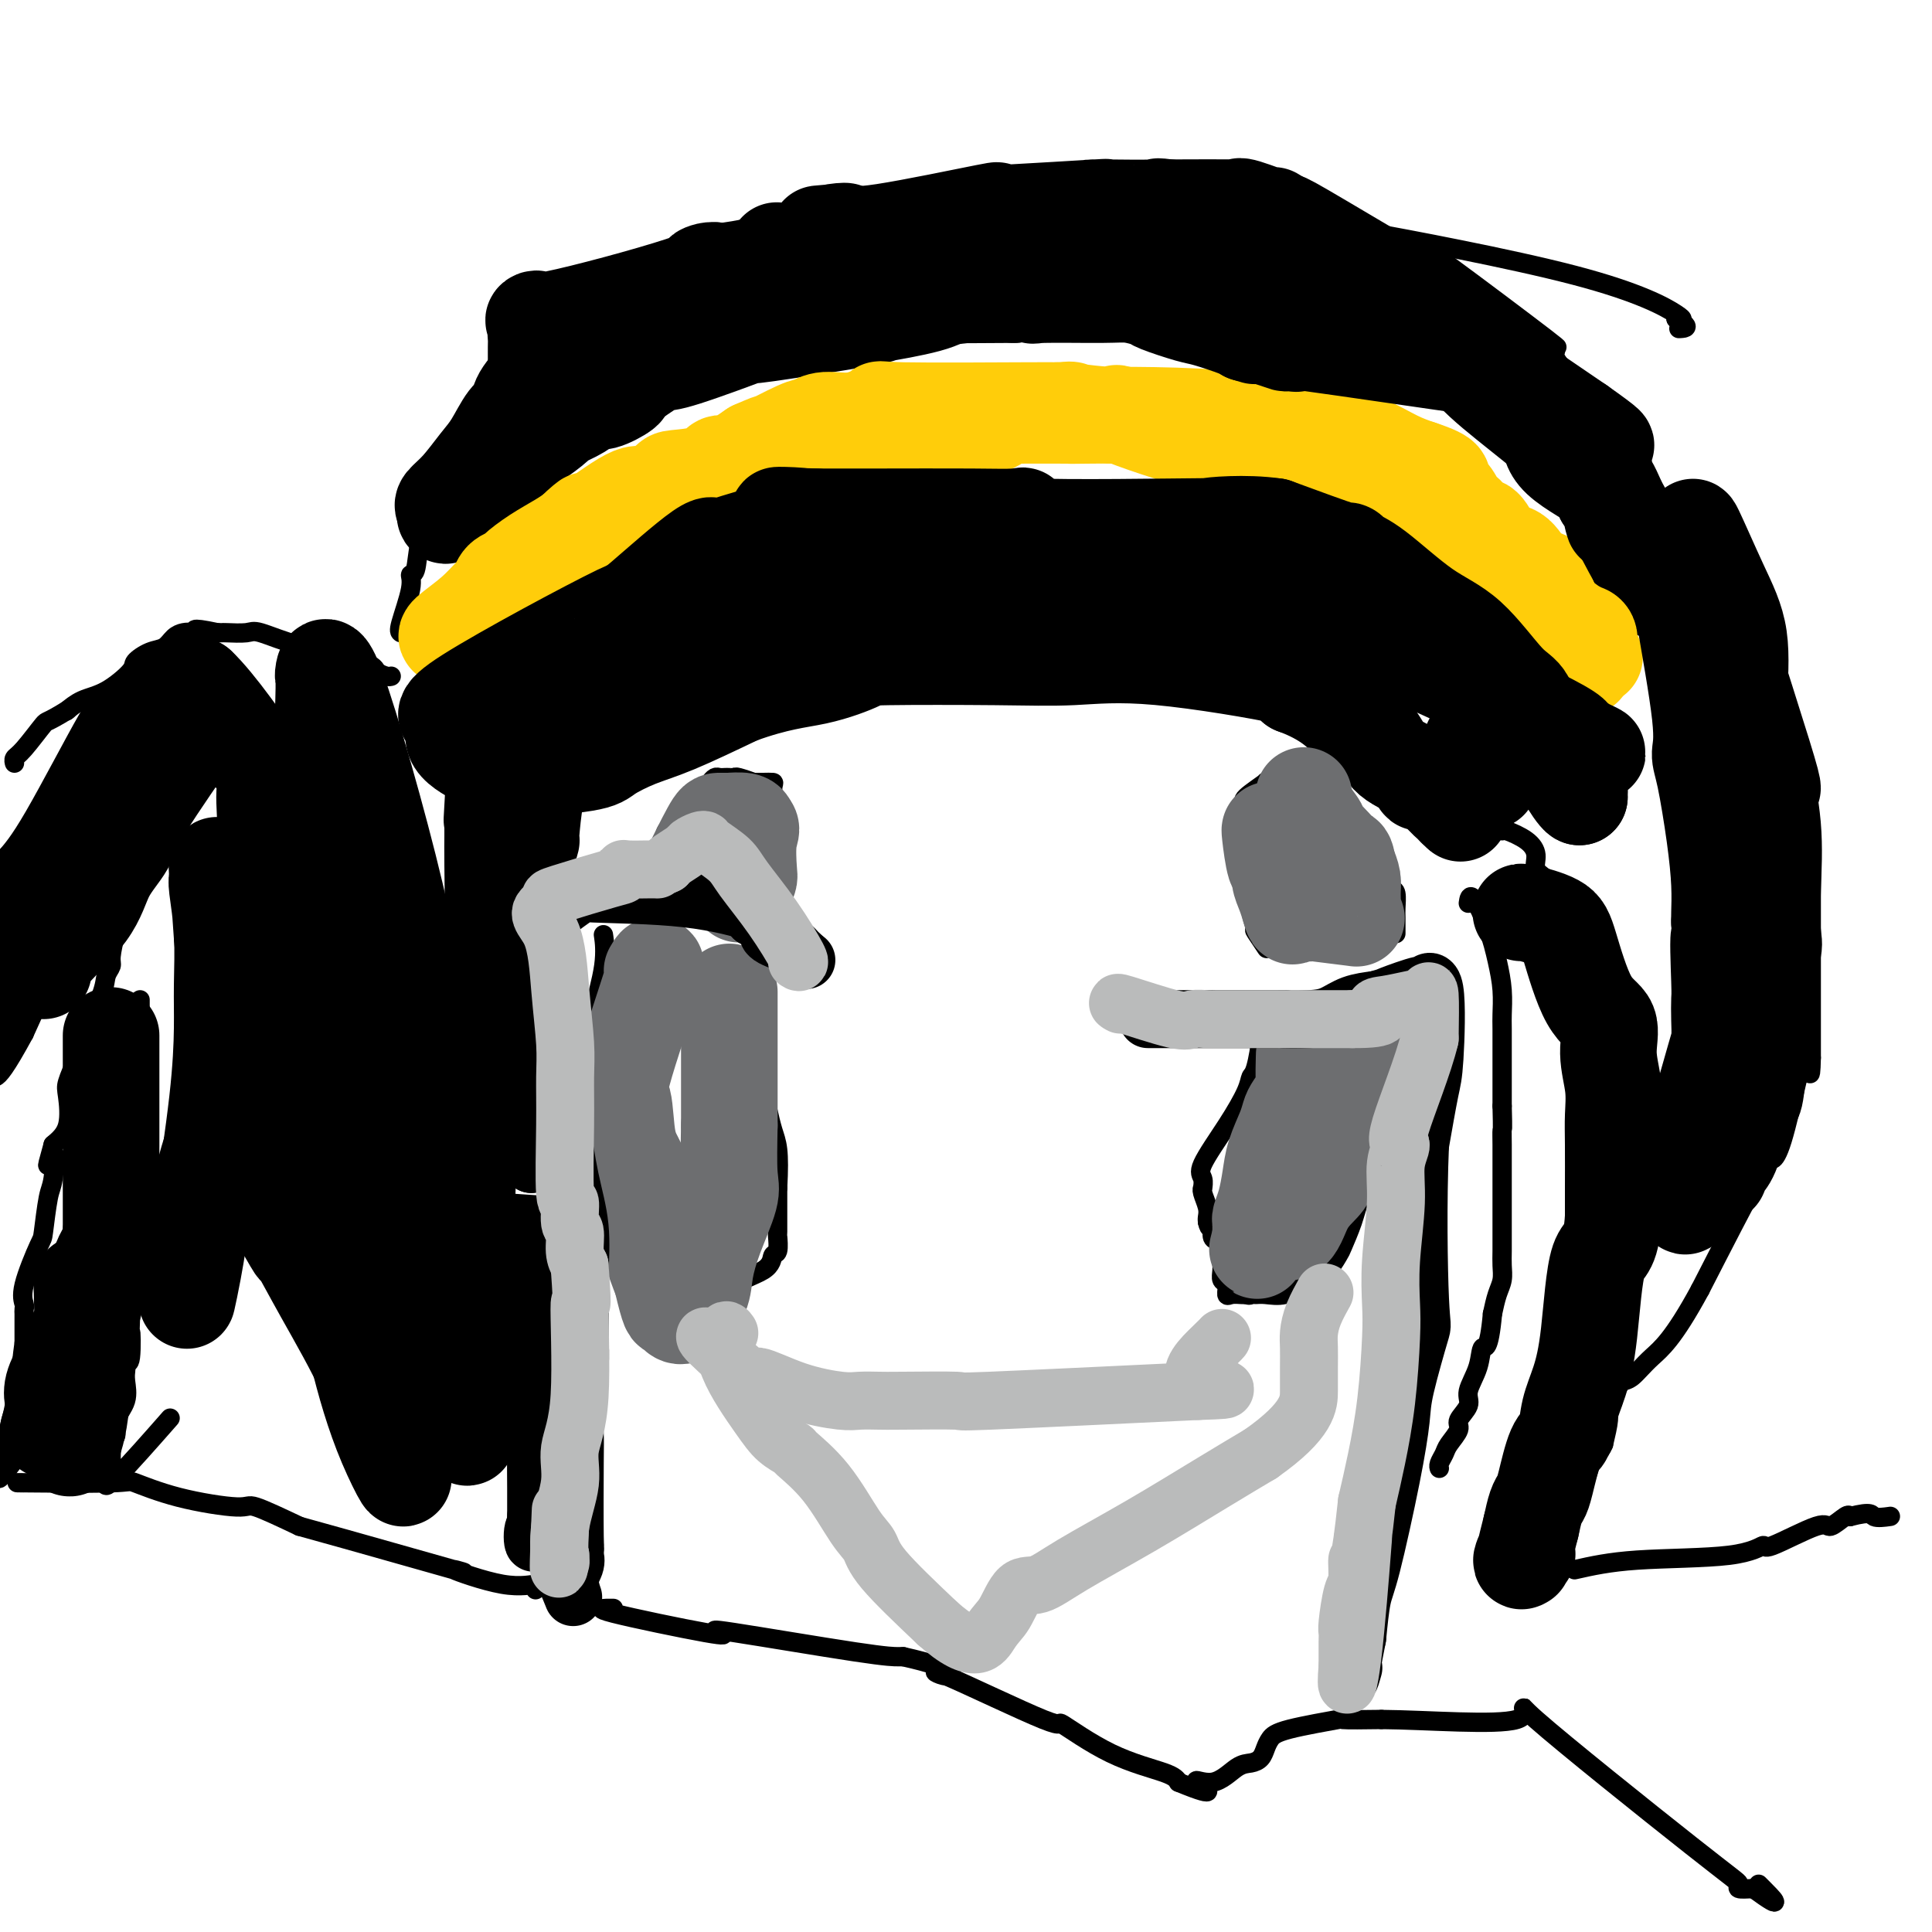 <svg viewBox='0 0 400 400' version='1.1' xmlns='http://www.w3.org/2000/svg' xmlns:xlink='http://www.w3.org/1999/xlink'><g fill='none' stroke='#000000' stroke-width='4' stroke-linecap='round' stroke-linejoin='round'><path d='M83,131c-0.234,-0.146 -0.467,-0.292 0,-2c0.467,-1.708 1.635,-4.979 2,-7c0.365,-2.021 -0.071,-2.791 0,-3c0.071,-0.209 0.650,0.143 1,-1c0.350,-1.143 0.470,-3.781 1,-6c0.530,-2.219 1.471,-4.020 2,-5c0.529,-0.980 0.647,-1.139 1,-2c0.353,-0.861 0.941,-2.424 2,-5c1.059,-2.576 2.588,-6.165 4,-9c1.412,-2.835 2.706,-4.918 4,-7'/><path d='M100,84c2.226,-4.475 1.289,-1.662 1,-1c-0.289,0.662 0.068,-0.826 1,-2c0.932,-1.174 2.437,-2.033 5,-4c2.563,-1.967 6.184,-5.041 8,-7c1.816,-1.959 1.829,-2.802 2,-3c0.171,-0.198 0.502,0.251 3,-1c2.498,-1.251 7.164,-4.200 12,-7c4.836,-2.800 9.843,-5.452 12,-7c2.157,-1.548 1.465,-1.994 1,-2c-0.465,-0.006 -0.704,0.427 1,0c1.704,-0.427 5.352,-1.713 9,-3'/><path d='M155,47c10.344,-4.016 17.205,-4.057 20,-4c2.795,0.057 1.524,0.211 1,0c-0.524,-0.211 -0.302,-0.789 0,-1c0.302,-0.211 0.683,-0.057 1,0c0.317,0.057 0.569,0.015 1,0c0.431,-0.015 1.043,-0.005 1,0c-0.043,0.005 -0.739,0.005 1,0c1.739,-0.005 5.913,-0.015 8,0c2.087,0.015 2.085,0.056 2,0c-0.085,-0.056 -0.254,-0.207 1,0c1.254,0.207 3.930,0.774 5,1c1.070,0.226 0.535,0.113 0,0'/><path d='M196,43c3.028,0.155 1.599,0.041 1,0c-0.599,-0.041 -0.367,-0.011 1,0c1.367,0.011 3.868,0.003 5,0c1.132,-0.003 0.895,-0.001 1,0c0.105,0.001 0.553,0.000 1,0'/><path d='M205,43c2.867,0.000 5.533,0.000 7,0c1.467,0.000 1.733,0.000 2,0'/><path d='M214,43c9.966,-1.586 30.381,-5.552 38,-7c7.619,-1.448 2.440,-0.380 1,0c-1.440,0.380 0.857,0.071 2,0c1.143,-0.071 1.131,0.094 1,0c-0.131,-0.094 -0.381,-0.448 1,0c1.381,0.448 4.395,1.700 7,3c2.605,1.300 4.803,2.650 7,4'/><path d='M271,43c3.345,1.244 2.206,0.854 2,1c-0.206,0.146 0.519,0.826 1,1c0.481,0.174 0.716,-0.160 1,0c0.284,0.160 0.615,0.812 1,1c0.385,0.188 0.824,-0.089 1,0c0.176,0.089 0.088,0.545 0,1'/><path d='M277,47c1.322,0.633 1.627,0.215 2,0c0.373,-0.215 0.816,-0.228 1,0c0.184,0.228 0.111,0.695 1,1c0.889,0.305 2.741,0.446 1,0c-1.741,-0.446 -7.075,-1.480 1,0c8.075,1.480 29.559,5.476 43,9c13.441,3.524 18.840,6.578 21,8c2.160,1.422 1.080,1.211 0,1'/><path d='M347,66c3.489,1.844 1.711,1.956 1,2c-0.711,0.044 -0.356,0.022 0,0'/><path d='M298,54c-1.399,-1.251 -2.798,-2.503 2,1c4.798,3.503 15.791,11.759 20,15c4.209,3.241 1.632,1.467 1,1c-0.632,-0.467 0.680,0.374 1,1c0.320,0.626 -0.351,1.037 0,2c0.351,0.963 1.726,2.478 3,4c1.274,1.522 2.449,3.052 4,5c1.551,1.948 3.478,4.316 5,6c1.522,1.684 2.641,2.684 3,3c0.359,0.316 -0.040,-0.053 0,0c0.040,0.053 0.520,0.526 1,1'/><path d='M338,93c3.509,5.019 3.280,6.066 5,9c1.720,2.934 5.389,7.756 7,10c1.611,2.244 1.163,1.909 1,2c-0.163,0.091 -0.041,0.607 0,1c0.041,0.393 -0.001,0.664 0,1c0.001,0.336 0.043,0.737 1,2c0.957,1.263 2.829,3.386 4,6c1.171,2.614 1.643,5.717 2,7c0.357,1.283 0.601,0.746 1,1c0.399,0.254 0.954,1.299 1,2c0.046,0.701 -0.415,1.057 0,2c0.415,0.943 1.708,2.471 3,4'/><path d='M363,140c4.218,8.222 2.263,5.278 2,5c-0.263,-0.278 1.167,2.112 2,3c0.833,0.888 1.071,0.276 1,0c-0.071,-0.276 -0.450,-0.214 0,1c0.450,1.214 1.728,3.581 3,6c1.272,2.419 2.537,4.891 3,6c0.463,1.109 0.123,0.856 0,1c-0.123,0.144 -0.029,0.686 0,1c0.029,0.314 -0.006,0.399 0,1c0.006,0.601 0.053,1.718 0,3c-0.053,1.282 -0.207,2.730 0,4c0.207,1.270 0.773,2.363 1,3c0.227,0.637 0.113,0.819 0,1'/><path d='M375,175c0.155,2.590 0.041,2.066 0,2c-0.041,-0.066 -0.011,0.326 0,1c0.011,0.674 0.003,1.629 0,4c-0.003,2.371 -0.001,6.156 0,9c0.001,2.844 0.000,4.746 0,6c-0.000,1.254 -0.000,1.859 0,3c0.000,1.141 0.000,2.819 0,4c-0.000,1.181 -0.000,1.864 0,2c0.000,0.136 0.000,-0.276 0,0c-0.000,0.276 -0.000,1.239 0,2c0.000,0.761 0.000,1.320 0,3c-0.000,1.680 -0.000,4.480 0,6c0.000,1.520 0.000,1.760 0,2'/><path d='M375,219c-0.146,6.680 -0.511,1.381 -1,0c-0.489,-1.381 -1.104,1.155 -2,5c-0.896,3.845 -2.075,9.000 -3,12c-0.925,3.000 -1.595,3.846 -2,4c-0.405,0.154 -0.544,-0.385 -3,4c-2.456,4.385 -7.228,13.692 -12,23'/><path d='M352,267c-5.610,10.366 -8.134,12.282 -10,14c-1.866,1.718 -3.073,3.237 -4,4c-0.927,0.763 -1.573,0.771 -2,1c-0.427,0.229 -0.636,0.678 -1,1c-0.364,0.322 -0.885,0.517 -1,1c-0.115,0.483 0.175,1.253 0,2c-0.175,0.747 -0.816,1.470 -1,2c-0.184,0.530 0.090,0.866 0,2c-0.090,1.134 -0.545,3.067 -1,5'/><path d='M332,299c-0.872,2.175 -1.553,1.614 -2,2c-0.447,0.386 -0.659,1.719 -1,3c-0.341,1.281 -0.812,2.509 -1,3c-0.188,0.491 -0.094,0.246 0,0'/><path d='M311,172c0.035,-0.157 0.069,-0.313 1,0c0.931,0.313 2.758,1.096 4,2c1.242,0.904 1.899,1.929 2,3c0.101,1.071 -0.353,2.188 0,3c0.353,0.812 1.512,1.320 2,2c0.488,0.680 0.306,1.533 1,3c0.694,1.467 2.263,3.548 3,5c0.737,1.452 0.641,2.276 1,3c0.359,0.724 1.174,1.349 2,2c0.826,0.651 1.665,1.329 2,2c0.335,0.671 0.168,1.336 0,2'/><path d='M329,199c2.566,4.512 2.480,3.293 3,4c0.520,0.707 1.646,3.340 2,5c0.354,1.660 -0.064,2.346 0,3c0.064,0.654 0.609,1.277 1,2c0.391,0.723 0.626,1.545 1,2c0.374,0.455 0.886,0.544 1,1c0.114,0.456 -0.170,1.279 0,2c0.170,0.721 0.795,1.340 1,2c0.205,0.660 -0.009,1.362 0,2c0.009,0.638 0.239,1.212 1,3c0.761,1.788 2.051,4.789 3,7c0.949,2.211 1.557,3.632 2,5c0.443,1.368 0.722,2.684 1,4'/><path d='M345,241c2.708,6.419 1.478,1.467 1,0c-0.478,-1.467 -0.205,0.551 0,2c0.205,1.449 0.340,2.330 0,3c-0.340,0.670 -1.157,1.128 -2,2c-0.843,0.872 -1.714,2.159 -2,3c-0.286,0.841 0.011,1.236 0,2c-0.011,0.764 -0.330,1.898 -1,3c-0.670,1.102 -1.692,2.171 -2,3c-0.308,0.829 0.097,1.418 0,2c-0.097,0.582 -0.696,1.156 -1,2c-0.304,0.844 -0.313,1.958 -1,4c-0.687,2.042 -2.054,5.012 -3,7c-0.946,1.988 -1.473,2.994 -2,4'/><path d='M332,278c-2.264,5.461 -0.925,3.114 -1,4c-0.075,0.886 -1.564,5.004 -2,7c-0.436,1.996 0.180,1.868 0,3c-0.180,1.132 -1.158,3.522 -2,5c-0.842,1.478 -1.549,2.043 -2,4c-0.451,1.957 -0.647,5.306 -1,7c-0.353,1.694 -0.862,1.735 -1,2c-0.138,0.265 0.096,0.756 0,1c-0.096,0.244 -0.520,0.241 -1,1c-0.480,0.759 -1.014,2.281 -2,4c-0.986,1.719 -2.425,3.634 -3,5c-0.575,1.366 -0.288,2.183 0,3'/><path d='M317,324c-2.488,7.095 -1.208,1.833 -1,-3c0.208,-4.833 -0.655,-9.238 -1,-11c-0.345,-1.762 -0.173,-0.881 0,0'/><path d='M304,187c0.135,-0.929 0.271,-1.857 1,-1c0.729,0.857 2.052,3.500 3,6c0.948,2.500 1.522,4.858 2,7c0.478,2.142 0.860,4.067 1,6c0.140,1.933 0.037,3.872 0,5c-0.037,1.128 -0.010,1.443 0,3c0.010,1.557 0.003,4.356 0,6c-0.003,1.644 -0.001,2.131 0,3c0.001,0.869 0.000,2.119 0,3c-0.000,0.881 -0.000,1.395 0,2c0.000,0.605 0.000,1.303 0,2'/><path d='M311,229c0.155,5.638 0.041,4.732 0,5c-0.041,0.268 -0.011,1.708 0,3c0.011,1.292 0.003,2.435 0,4c-0.003,1.565 -0.001,3.553 0,5c0.001,1.447 -0.000,2.354 0,3c0.000,0.646 0.001,1.030 0,2c-0.001,0.970 -0.003,2.527 0,4c0.003,1.473 0.012,2.861 0,4c-0.012,1.139 -0.044,2.027 0,3c0.044,0.973 0.166,2.031 0,3c-0.166,0.969 -0.619,1.848 -1,3c-0.381,1.152 -0.691,2.576 -1,4'/><path d='M309,272c-0.737,8.066 -1.579,6.732 -2,7c-0.421,0.268 -0.423,2.140 -1,4c-0.577,1.860 -1.731,3.710 -2,5c-0.269,1.290 0.346,2.022 0,3c-0.346,0.978 -1.651,2.202 -2,3c-0.349,0.798 0.260,1.170 0,2c-0.260,0.830 -1.390,2.117 -2,3c-0.610,0.883 -0.700,1.360 -1,2c-0.300,0.640 -0.812,1.441 -1,2c-0.188,0.559 -0.054,0.874 0,1c0.054,0.126 0.027,0.063 0,0'/><path d='M160,173c0.001,0.135 0.002,0.271 0,0c-0.002,-0.271 -0.006,-0.948 0,-2c0.006,-1.052 0.024,-2.478 0,-4c-0.024,-1.522 -0.089,-3.140 0,-4c0.089,-0.860 0.332,-0.962 0,-1c-0.332,-0.038 -1.238,-0.011 -2,0c-0.762,0.011 -1.381,0.005 -2,0'/><path d='M156,162c-0.450,-0.094 0.427,0.171 0,0c-0.427,-0.171 -2.156,-0.778 -3,-1c-0.844,-0.222 -0.804,-0.060 -1,0c-0.196,0.060 -0.630,0.019 -1,0c-0.370,-0.019 -0.676,-0.017 -1,0c-0.324,0.017 -0.667,0.049 -1,0c-0.333,-0.049 -0.655,-0.179 -1,0c-0.345,0.179 -0.711,0.667 -1,1c-0.289,0.333 -0.501,0.513 -1,1c-0.499,0.487 -1.285,1.282 -2,2c-0.715,0.718 -1.357,1.359 -2,2'/><path d='M142,167c-0.971,1.400 -0.897,2.400 -1,3c-0.103,0.600 -0.381,0.801 -1,1c-0.619,0.199 -1.577,0.396 -2,1c-0.423,0.604 -0.309,1.616 -1,3c-0.691,1.384 -2.186,3.142 -3,4c-0.814,0.858 -0.947,0.817 -1,1c-0.053,0.183 -0.027,0.592 0,1'/><path d='M133,181c-1.500,2.333 -0.750,1.167 0,0'/><path d='M125,194c-0.061,-0.425 -0.121,-0.849 0,0c0.121,0.849 0.424,2.972 0,6c-0.424,3.028 -1.574,6.960 -2,9c-0.426,2.040 -0.126,2.186 0,3c0.126,0.814 0.079,2.294 0,3c-0.079,0.706 -0.190,0.636 0,1c0.190,0.364 0.681,1.161 1,3c0.319,1.839 0.467,4.720 1,8c0.533,3.280 1.451,6.960 2,9c0.549,2.040 0.728,2.440 1,3c0.272,0.560 0.636,1.280 1,2'/><path d='M129,241c1.053,4.606 0.687,3.122 1,3c0.313,-0.122 1.306,1.119 2,2c0.694,0.881 1.088,1.403 2,2c0.912,0.597 2.341,1.268 3,2c0.659,0.732 0.548,1.524 1,2c0.452,0.476 1.469,0.637 2,1c0.531,0.363 0.577,0.927 1,2c0.423,1.073 1.223,2.655 2,4c0.777,1.345 1.531,2.454 2,3c0.469,0.546 0.651,0.528 1,1c0.349,0.472 0.863,1.435 1,2c0.137,0.565 -0.104,0.733 0,1c0.104,0.267 0.552,0.634 1,1'/><path d='M148,267c3.222,4.217 1.777,1.760 3,0c1.223,-1.760 5.112,-2.821 7,-4c1.888,-1.179 1.774,-2.475 2,-3c0.226,-0.525 0.793,-0.279 1,-1c0.207,-0.721 0.056,-2.410 0,-3c-0.056,-0.590 -0.015,-0.082 0,-1c0.015,-0.918 0.004,-3.262 0,-5c-0.004,-1.738 -0.002,-2.869 0,-4'/><path d='M161,246c0.201,-3.791 0.203,-6.269 0,-8c-0.203,-1.731 -0.613,-2.717 -1,-4c-0.387,-1.283 -0.752,-2.864 -1,-4c-0.248,-1.136 -0.378,-1.827 -1,-3c-0.622,-1.173 -1.736,-2.829 -2,-4c-0.264,-1.171 0.321,-1.858 0,-3c-0.321,-1.142 -1.550,-2.739 -2,-4c-0.450,-1.261 -0.121,-2.186 0,-3c0.121,-0.814 0.035,-1.518 0,-2c-0.035,-0.482 -0.017,-0.741 0,-1'/><path d='M154,210c-1.309,-5.933 -1.083,-2.766 -1,-2c0.083,0.766 0.022,-0.871 0,-2c-0.022,-1.129 -0.006,-1.751 0,-2c0.006,-0.249 0.003,-0.124 0,0'/><path d='M161,175c-0.312,-0.128 -0.623,-0.257 -1,0c-0.377,0.257 -0.819,0.899 -1,1c-0.181,0.101 -0.101,-0.340 0,1c0.101,1.340 0.223,4.462 0,6c-0.223,1.538 -0.791,1.491 -1,2c-0.209,0.509 -0.060,1.574 0,2c0.060,0.426 0.030,0.213 0,0'/><path d='M258,173c-0.527,0.115 -1.054,0.230 -1,-1c0.054,-1.230 0.689,-3.804 1,-5c0.311,-1.196 0.299,-1.014 0,-1c-0.299,0.014 -0.884,-0.141 0,-1c0.884,-0.859 3.238,-2.424 4,-3c0.762,-0.576 -0.068,-0.165 0,0c0.068,0.165 1.034,0.082 2,0'/><path d='M264,162c2.026,-0.779 4.091,-0.226 5,0c0.909,0.226 0.663,0.125 1,0c0.337,-0.125 1.259,-0.272 2,0c0.741,0.272 1.301,0.965 2,2c0.699,1.035 1.535,2.414 2,3c0.465,0.586 0.558,0.379 1,1c0.442,0.621 1.235,2.070 2,3c0.765,0.930 1.504,1.342 2,2c0.496,0.658 0.749,1.562 1,2c0.251,0.438 0.500,0.411 1,1c0.500,0.589 1.250,1.795 2,3'/><path d='M285,179c2.420,3.480 1.969,3.679 2,4c0.031,0.321 0.544,0.763 1,1c0.456,0.237 0.854,0.270 1,1c0.146,0.730 0.039,2.157 0,3c-0.039,0.843 -0.010,1.102 0,2c0.010,0.898 0.003,2.434 0,3c-0.003,0.566 -0.001,0.162 0,0c0.001,-0.162 0.000,-0.081 0,0'/><path d='M257,175c-0.007,0.233 -0.013,0.466 0,1c0.013,0.534 0.046,1.370 0,2c-0.046,0.630 -0.169,1.056 0,2c0.169,0.944 0.632,2.408 1,4c0.368,1.592 0.642,3.313 1,4c0.358,0.687 0.800,0.339 1,1c0.200,0.661 0.157,2.332 0,3c-0.157,0.668 -0.427,0.334 0,1c0.427,0.666 1.551,2.333 2,3c0.449,0.667 0.225,0.333 0,0'/><path d='M260,214c0.508,-0.210 1.016,-0.419 1,1c-0.016,1.419 -0.555,4.467 -1,6c-0.445,1.533 -0.795,1.551 -1,2c-0.205,0.449 -0.265,1.329 -1,3c-0.735,1.671 -2.144,4.132 -4,7c-1.856,2.868 -4.159,6.143 -5,8c-0.841,1.857 -0.222,2.297 0,3c0.222,0.703 0.045,1.670 0,2c-0.045,0.330 0.040,0.025 0,0c-0.040,-0.025 -0.207,0.230 0,1c0.207,0.770 0.786,2.053 1,3c0.214,0.947 0.061,1.556 0,2c-0.061,0.444 -0.031,0.722 0,1'/><path d='M250,253c0.393,1.971 0.876,0.898 1,1c0.124,0.102 -0.110,1.378 0,2c0.110,0.622 0.564,0.590 1,1c0.436,0.410 0.853,1.260 1,2c0.147,0.740 0.025,1.369 0,2c-0.025,0.631 0.048,1.265 0,2c-0.048,0.735 -0.216,1.570 0,2c0.216,0.430 0.818,0.455 1,1c0.182,0.545 -0.054,1.610 0,2c0.054,0.390 0.399,0.105 1,0c0.601,-0.105 1.457,-0.030 2,0c0.543,0.030 0.771,0.015 1,0'/><path d='M258,268c0.803,0.307 0.812,0.076 1,0c0.188,-0.076 0.556,0.004 1,0c0.444,-0.004 0.963,-0.092 2,0c1.037,0.092 2.591,0.365 4,0c1.409,-0.365 2.671,-1.367 4,-2c1.329,-0.633 2.724,-0.898 4,-2c1.276,-1.102 2.433,-3.042 3,-4c0.567,-0.958 0.543,-0.933 1,-2c0.457,-1.067 1.396,-3.225 2,-5c0.604,-1.775 0.873,-3.166 2,-6c1.127,-2.834 3.111,-7.109 4,-9c0.889,-1.891 0.683,-1.397 1,-2c0.317,-0.603 1.159,-2.301 2,-4'/><path d='M289,232c2.956,-7.714 2.844,-10.999 3,-13c0.156,-2.001 0.578,-2.719 1,-4c0.422,-1.281 0.845,-3.127 1,-4c0.155,-0.873 0.042,-0.774 0,-1c-0.042,-0.226 -0.012,-0.779 0,-1c0.012,-0.221 0.006,-0.111 0,0'/><path d='M81,140c-0.208,0.070 -0.416,0.141 -1,0c-0.584,-0.141 -1.544,-0.493 -2,-1c-0.456,-0.507 -0.410,-1.169 -3,-2c-2.590,-0.831 -7.818,-1.830 -12,-3c-4.182,-1.170 -7.320,-2.510 -9,-3c-1.680,-0.490 -1.904,-0.131 -3,0c-1.096,0.131 -3.064,0.035 -4,0c-0.936,-0.035 -0.839,-0.010 -1,0c-0.161,0.010 -0.581,0.005 -1,0'/><path d='M45,131c-6.440,-1.394 -4.540,-0.381 -4,0c0.540,0.381 -0.280,0.128 -1,0c-0.720,-0.128 -1.339,-0.133 -2,0c-0.661,0.133 -1.364,0.404 -2,1c-0.636,0.596 -1.204,1.518 -2,2c-0.796,0.482 -1.819,0.523 -3,1c-1.181,0.477 -2.520,1.389 -3,2c-0.480,0.611 -0.101,0.921 -1,2c-0.899,1.079 -3.076,2.928 -5,4c-1.924,1.072 -3.595,1.365 -5,2c-1.405,0.635 -2.544,1.610 -3,2c-0.456,0.390 -0.228,0.195 0,0'/><path d='M14,147c-4.635,2.879 -4.223,2.078 -5,3c-0.777,0.922 -2.744,3.567 -4,5c-1.256,1.433 -1.800,1.655 -2,2c-0.200,0.345 -0.057,0.813 0,1c0.057,0.187 0.029,0.094 0,0'/><path d='M22,181c0.325,-0.453 0.650,-0.905 0,1c-0.650,1.905 -2.276,6.168 -4,10c-1.724,3.832 -3.544,7.233 -5,9c-1.456,1.767 -2.546,1.899 -3,2c-0.454,0.101 -0.273,0.172 -1,2c-0.727,1.828 -2.364,5.414 -4,9'/><path d='M5,214c-3.909,7.182 -5.182,8.636 -6,9c-0.818,0.364 -1.182,-0.364 0,-3c1.182,-2.636 3.909,-7.182 5,-9c1.091,-1.818 0.545,-0.909 0,0'/><path d='M25,188c0.081,0.108 0.162,0.216 0,1c-0.162,0.784 -0.566,2.242 -1,4c-0.434,1.758 -0.899,3.814 -1,5c-0.101,1.186 0.160,1.501 0,2c-0.160,0.499 -0.742,1.181 -1,2c-0.258,0.819 -0.192,1.774 -1,4c-0.808,2.226 -2.490,5.723 -3,7c-0.510,1.277 0.153,0.333 0,1c-0.153,0.667 -1.121,2.944 -2,5c-0.879,2.056 -1.669,3.891 -2,5c-0.331,1.109 -0.205,1.491 0,3c0.205,1.509 0.487,4.145 0,6c-0.487,1.855 -1.744,2.927 -3,4'/><path d='M11,237c-2.178,7.766 -0.623,2.680 0,2c0.623,-0.680 0.313,3.045 0,5c-0.313,1.955 -0.630,2.138 -1,4c-0.370,1.862 -0.793,5.402 -1,7c-0.207,1.598 -0.199,1.255 -1,3c-0.801,1.745 -2.411,5.580 -3,8c-0.589,2.420 -0.158,3.426 0,4c0.158,0.574 0.042,0.716 0,1c-0.042,0.284 -0.011,0.709 0,1c0.011,0.291 0.003,0.449 0,1c-0.003,0.551 -0.001,1.494 0,2c0.001,0.506 0.000,0.573 0,1c-0.000,0.427 -0.000,1.213 0,2'/><path d='M5,278c-0.931,6.860 -0.258,3.510 0,3c0.258,-0.510 0.100,1.821 0,3c-0.100,1.179 -0.144,1.207 0,1c0.144,-0.207 0.474,-0.650 0,0c-0.474,0.650 -1.752,2.392 -2,3c-0.248,0.608 0.533,0.083 0,3c-0.533,2.917 -2.380,9.277 -3,12c-0.620,2.723 -0.013,1.810 0,2c0.013,0.190 -0.568,1.483 0,1c0.568,-0.483 2.284,-2.741 4,-5'/><path d='M4,301c1.289,-2.333 2.511,-5.667 3,-7c0.489,-1.333 0.244,-0.667 0,0'/><path d='M29,207c0.000,0.092 0.000,0.183 0,1c-0.000,0.817 -0.000,2.358 0,5c0.000,2.642 0.000,6.384 0,10c-0.000,3.616 -0.000,7.107 0,10c0.000,2.893 0.001,5.189 0,7c-0.001,1.811 -0.004,3.138 0,5c0.004,1.862 0.016,4.257 0,6c-0.016,1.743 -0.060,2.832 0,4c0.060,1.168 0.222,2.416 0,4c-0.222,1.584 -0.829,3.503 -1,5c-0.171,1.497 0.094,2.570 0,4c-0.094,1.430 -0.547,3.215 -1,5'/><path d='M27,273c-0.326,10.599 -0.140,4.096 0,3c0.140,-1.096 0.233,3.213 0,5c-0.233,1.787 -0.792,1.051 -1,1c-0.208,-0.051 -0.063,0.583 0,1c0.063,0.417 0.046,0.616 0,1c-0.046,0.384 -0.120,0.954 0,2c0.120,1.046 0.434,2.569 0,4c-0.434,1.431 -1.617,2.770 -2,4c-0.383,1.230 0.033,2.351 0,3c-0.033,0.649 -0.517,0.824 -1,1'/><path d='M23,298c-0.614,3.922 -0.151,1.227 0,1c0.151,-0.227 -0.012,2.014 0,3c0.012,0.986 0.197,0.716 0,1c-0.197,0.284 -0.776,1.121 -1,2c-0.224,0.879 -0.093,1.799 0,2c0.093,0.201 0.149,-0.317 0,0c-0.149,0.317 -0.502,1.470 2,-1c2.502,-2.470 7.858,-8.563 10,-11c2.142,-2.437 1.071,-1.219 0,0'/><path d='M5,307c-1.399,-0.020 -2.798,-0.039 1,0c3.798,0.039 12.794,0.137 17,0c4.206,-0.137 3.621,-0.509 5,0c1.379,0.509 4.720,1.899 9,3c4.280,1.101 9.498,1.912 12,2c2.502,0.088 2.286,-0.546 4,0c1.714,0.546 5.357,2.273 9,4'/><path d='M62,316c12.640,3.481 27.240,7.682 32,9c4.760,1.318 -0.318,-0.249 0,0c0.318,0.249 6.034,2.314 10,3c3.966,0.686 6.183,-0.008 7,0c0.817,0.008 0.233,0.716 0,1c-0.233,0.284 -0.117,0.142 0,0'/><path d='M127,333c-2.036,-0.022 -4.071,-0.044 0,1c4.071,1.044 14.250,3.156 19,4c4.750,0.844 4.071,0.422 3,0c-1.071,-0.422 -2.535,-0.845 3,0c5.535,0.845 18.067,2.958 25,4c6.933,1.042 8.267,1.012 9,1c0.733,-0.012 0.867,-0.006 1,0'/><path d='M187,343c11.637,2.601 10.729,4.103 9,4c-1.729,-0.103 -4.278,-1.811 0,0c4.278,1.811 15.384,7.143 20,9c4.616,1.857 2.742,0.240 4,1c1.258,0.760 5.646,3.897 10,6c4.354,2.103 8.672,3.172 11,4c2.328,0.828 2.664,1.414 3,2'/><path d='M244,369c9.612,3.977 5.143,0.920 4,0c-1.143,-0.920 1.042,0.298 3,0c1.958,-0.298 3.690,-2.110 5,-3c1.310,-0.890 2.198,-0.857 3,-1c0.802,-0.143 1.517,-0.463 2,-1c0.483,-0.537 0.733,-1.293 1,-2c0.267,-0.707 0.552,-1.366 1,-2c0.448,-0.634 1.058,-1.242 4,-2c2.942,-0.758 8.215,-1.666 10,-2c1.785,-0.334 0.081,-0.096 1,0c0.919,0.096 4.459,0.048 8,0'/><path d='M286,356c9.515,0.080 23.801,1.279 28,0c4.199,-1.279 -1.690,-5.036 4,0c5.690,5.036 22.958,18.865 32,26c9.042,7.135 9.857,7.575 10,8c0.143,0.425 -0.388,0.836 0,1c0.388,0.164 1.694,0.082 3,0'/><path d='M363,391c7.444,5.444 3.556,1.556 2,0c-1.556,-1.556 -0.778,-0.778 0,0'/><path d='M326,325c3.557,-0.802 7.114,-1.604 13,-2c5.886,-0.396 14.100,-0.388 19,-1c4.900,-0.612 6.486,-1.846 7,-2c0.514,-0.154 -0.045,0.771 2,0c2.045,-0.771 6.692,-3.238 9,-4c2.308,-0.762 2.275,0.179 3,0c0.725,-0.179 2.207,-1.480 3,-2c0.793,-0.520 0.896,-0.260 1,0'/><path d='M383,314c4.821,-1.238 4.375,-0.333 5,0c0.625,0.333 2.321,0.095 3,0c0.679,-0.095 0.339,-0.048 0,0'/></g>
<g fill='none' stroke='#FFCD0A' stroke-width='20' stroke-linecap='round' stroke-linejoin='round'><path d='M101,140c-0.004,-0.062 -0.009,-0.125 0,-1c0.009,-0.875 0.031,-2.563 0,-4c-0.031,-1.437 -0.113,-2.623 0,-4c0.113,-1.377 0.423,-2.946 1,-4c0.577,-1.054 1.422,-1.593 2,-2c0.578,-0.407 0.890,-0.680 1,-1c0.110,-0.320 0.018,-0.685 2,-2c1.982,-1.315 6.036,-3.579 9,-5c2.964,-1.421 4.836,-1.998 7,-3c2.164,-1.002 4.618,-2.429 6,-3c1.382,-0.571 1.691,-0.285 2,0'/><path d='M131,111c3.437,-1.730 0.031,-0.554 1,-1c0.969,-0.446 6.313,-2.513 10,-4c3.687,-1.487 5.718,-2.394 8,-3c2.282,-0.606 4.814,-0.910 6,-1c1.186,-0.090 1.025,0.035 2,0c0.975,-0.035 3.085,-0.228 5,-1c1.915,-0.772 3.635,-2.121 6,-3c2.365,-0.879 5.376,-1.287 8,-2c2.624,-0.713 4.860,-1.730 6,-2c1.140,-0.270 1.183,0.209 3,0c1.817,-0.209 5.409,-1.104 9,-2'/><path d='M195,92c12.753,-4.298 12.635,-5.544 13,-6c0.365,-0.456 1.214,-0.122 1,0c-0.214,0.122 -1.490,0.031 1,0c2.490,-0.031 8.747,-0.004 12,0c3.253,0.004 3.501,-0.016 2,0c-1.501,0.016 -4.750,0.068 1,0c5.750,-0.068 20.498,-0.257 32,1c11.502,1.257 19.759,3.961 23,5c3.241,1.039 1.467,0.412 1,0c-0.467,-0.412 0.374,-0.611 2,0c1.626,0.611 4.036,2.032 6,3c1.964,0.968 3.482,1.484 5,2'/><path d='M294,97c6.533,2.148 4.366,2.517 4,3c-0.366,0.483 1.071,1.080 2,2c0.929,0.920 1.351,2.165 2,3c0.649,0.835 1.524,1.261 2,2c0.476,0.739 0.553,1.792 1,2c0.447,0.208 1.264,-0.428 2,0c0.736,0.428 1.391,1.919 2,3c0.609,1.081 1.170,1.752 2,2c0.830,0.248 1.927,0.075 3,1c1.073,0.925 2.123,2.949 3,4c0.877,1.051 1.582,1.129 2,1c0.418,-0.129 0.548,-0.465 1,0c0.452,0.465 1.226,1.733 2,3'/><path d='M322,123c4.434,4.152 1.517,1.533 1,1c-0.517,-0.533 1.364,1.020 2,2c0.636,0.980 0.026,1.386 0,2c-0.026,0.614 0.531,1.434 1,2c0.469,0.566 0.848,0.876 1,1c0.152,0.124 0.076,0.062 0,0'/><path d='M327,131c0.713,1.731 -0.005,2.058 0,2c0.005,-0.058 0.733,-0.500 1,0c0.267,0.500 0.072,1.942 0,3c-0.072,1.058 -0.021,1.731 0,2c0.021,0.269 0.010,0.135 0,0'/></g>
<g fill='none' stroke='#000000' stroke-width='20' stroke-linecap='round' stroke-linejoin='round'><path d='M102,105c-0.490,1.092 -0.981,2.184 0,0c0.981,-2.184 3.433,-7.645 5,-11c1.567,-3.355 2.247,-4.605 2,-5c-0.247,-0.395 -1.423,0.065 0,-1c1.423,-1.065 5.446,-3.655 7,-5c1.554,-1.345 0.640,-1.446 0,-1c-0.640,0.446 -1.007,1.439 1,0c2.007,-1.439 6.386,-5.311 9,-7c2.614,-1.689 3.461,-1.197 4,-1c0.539,0.197 0.769,0.098 1,0'/><path d='M131,74c1.862,-2.073 -4.481,0.244 0,-1c4.481,-1.244 19.788,-6.050 28,-8c8.212,-1.950 9.330,-1.044 9,-1c-0.330,0.044 -2.107,-0.774 1,-1c3.107,-0.226 11.097,0.140 15,0c3.903,-0.140 3.720,-0.788 3,-1c-0.720,-0.212 -1.977,0.010 0,0c1.977,-0.010 7.187,-0.251 13,-1c5.813,-0.749 12.228,-2.005 18,-3c5.772,-0.995 10.900,-1.729 13,-2c2.100,-0.271 1.171,-0.077 1,0c-0.171,0.077 0.414,0.039 1,0'/><path d='M233,56c11.399,-1.332 2.895,-0.161 1,0c-1.895,0.161 2.818,-0.688 5,-1c2.182,-0.312 1.832,-0.086 1,0c-0.832,0.086 -2.146,0.031 1,0c3.146,-0.031 10.752,-0.037 15,0c4.248,0.037 5.138,0.118 5,0c-0.138,-0.118 -1.305,-0.434 1,0c2.305,0.434 8.082,1.617 11,2c2.918,0.383 2.977,-0.033 3,0c0.023,0.033 0.012,0.517 0,1'/><path d='M276,58c7.224,0.707 3.784,1.475 4,2c0.216,0.525 4.087,0.808 6,1c1.913,0.192 1.868,0.291 3,1c1.132,0.709 3.440,2.026 5,3c1.560,0.974 2.373,1.605 3,2c0.627,0.395 1.070,0.553 2,1c0.930,0.447 2.347,1.184 3,2c0.653,0.816 0.542,1.710 1,2c0.458,0.290 1.483,-0.025 2,0c0.517,0.025 0.524,0.391 1,1c0.476,0.609 1.422,1.460 5,4c3.578,2.540 9.789,6.770 16,11'/><path d='M327,88c7.011,4.936 5.537,4.276 5,4c-0.537,-0.276 -0.137,-0.168 0,0c0.137,0.168 0.012,0.395 0,1c-0.012,0.605 0.089,1.586 0,2c-0.089,0.414 -0.366,0.260 0,2c0.366,1.740 1.377,5.375 2,7c0.623,1.625 0.858,1.240 1,1c0.142,-0.240 0.192,-0.334 0,0c-0.192,0.334 -0.626,1.095 0,3c0.626,1.905 2.313,4.952 4,8'/><path d='M339,116c1.531,4.139 1.859,2.487 2,2c0.141,-0.487 0.094,0.191 0,1c-0.094,0.809 -0.235,1.751 0,2c0.235,0.249 0.845,-0.193 1,0c0.155,0.193 -0.144,1.021 0,1c0.144,-0.021 0.731,-0.890 0,-3c-0.731,-2.110 -2.780,-5.460 -5,-9c-2.220,-3.540 -4.610,-7.270 -7,-11'/><path d='M330,99c-6.536,-7.378 -17.377,-14.821 -23,-20c-5.623,-5.179 -6.029,-8.092 -8,-11c-1.971,-2.908 -5.508,-5.810 -7,-7c-1.492,-1.190 -0.940,-0.666 -5,-3c-4.060,-2.334 -12.731,-7.524 -17,-10c-4.269,-2.476 -4.134,-2.238 -4,-2'/><path d='M266,46c-4.136,-2.426 -1.477,-0.990 -2,-1c-0.523,-0.010 -4.229,-1.467 -6,-2c-1.771,-0.533 -1.609,-0.143 -1,0c0.609,0.143 1.664,0.038 -1,0c-2.664,-0.038 -9.047,-0.011 -12,0c-2.953,0.011 -2.477,0.005 -2,0'/><path d='M242,43c-3.760,-0.463 -1.160,-0.120 -3,0c-1.840,0.120 -8.121,0.018 -11,0c-2.879,-0.018 -2.356,0.047 -1,0c1.356,-0.047 3.547,-0.208 0,0c-3.547,0.208 -12.830,0.784 -17,1c-4.170,0.216 -3.228,0.073 -3,0c0.228,-0.073 -0.259,-0.075 -1,0c-0.741,0.075 -1.735,0.226 -1,0c0.735,-0.226 3.198,-0.830 -1,0c-4.198,0.830 -15.057,3.094 -21,4c-5.943,0.906 -6.972,0.453 -8,0'/><path d='M175,48c-10.536,0.782 -3.377,0.238 -1,0c2.377,-0.238 -0.030,-0.170 -1,0c-0.970,0.170 -0.504,0.444 -1,1c-0.496,0.556 -1.954,1.396 -4,2c-2.046,0.604 -4.681,0.971 -6,1c-1.319,0.029 -1.323,-0.281 -1,0c0.323,0.281 0.971,1.153 -1,2c-1.971,0.847 -6.563,1.671 -9,2c-2.437,0.329 -2.718,0.165 -3,0'/><path d='M148,56c-4.445,1.171 -2.056,0.099 -1,0c1.056,-0.099 0.780,0.775 -6,3c-6.780,2.225 -20.066,5.803 -26,7c-5.934,1.197 -4.518,0.015 -4,0c0.518,-0.015 0.139,1.137 0,2c-0.139,0.863 -0.037,1.436 0,2c0.037,0.564 0.010,1.120 0,2c-0.010,0.880 -0.003,2.083 0,3c0.003,0.917 0.001,1.548 0,2c-0.001,0.452 -0.000,0.726 0,1'/><path d='M111,78c0.000,2.000 0.000,1.000 0,0'/><path d='M121,67c0.016,-0.023 0.032,-0.046 -1,1c-1.032,1.046 -3.112,3.163 -4,4c-0.888,0.837 -0.583,0.396 -1,1c-0.417,0.604 -1.557,2.255 -3,4c-1.443,1.745 -3.190,3.585 -4,5c-0.810,1.415 -0.684,2.406 -1,3c-0.316,0.594 -1.073,0.793 -2,2c-0.927,1.207 -2.025,3.423 -3,5c-0.975,1.577 -1.828,2.514 -3,4c-1.172,1.486 -2.665,3.522 -4,5c-1.335,1.478 -2.513,2.398 -3,3c-0.487,0.602 -0.282,0.886 0,1c0.282,0.114 0.641,0.057 1,0'/><path d='M93,105c-3.122,4.908 3.072,-1.820 6,-5c2.928,-3.180 2.589,-2.810 3,-3c0.411,-0.190 1.571,-0.939 3,-2c1.429,-1.061 3.127,-2.433 4,-3c0.873,-0.567 0.920,-0.328 2,-1c1.080,-0.672 3.193,-2.255 4,-3c0.807,-0.745 0.308,-0.651 1,-1c0.692,-0.349 2.575,-1.140 4,-2c1.425,-0.860 2.392,-1.787 3,-2c0.608,-0.213 0.856,0.289 2,0c1.144,-0.289 3.184,-1.368 4,-2c0.816,-0.632 0.408,-0.816 0,-1'/><path d='M129,80c7.303,-5.020 7.562,-5.069 8,-5c0.438,0.069 1.056,0.257 5,-1c3.944,-1.257 11.213,-3.959 14,-5c2.787,-1.041 1.092,-0.421 0,0c-1.092,0.421 -1.580,0.643 3,0c4.580,-0.643 14.229,-2.152 19,-3c4.771,-0.848 4.666,-1.036 4,-1c-0.666,0.036 -1.891,0.297 0,0c1.891,-0.297 6.899,-1.152 10,-2c3.101,-0.848 4.297,-1.690 4,-2c-0.297,-0.310 -2.085,-0.089 0,0c2.085,0.089 8.042,0.044 14,0'/><path d='M210,61c9.599,-1.237 6.597,-0.328 5,0c-1.597,0.328 -1.788,0.076 1,0c2.788,-0.076 8.557,0.025 12,0c3.443,-0.025 4.560,-0.177 6,0c1.440,0.177 3.201,0.681 4,1c0.799,0.319 0.634,0.453 2,1c1.366,0.547 4.263,1.507 6,2c1.737,0.493 2.314,0.517 4,1c1.686,0.483 4.482,1.424 6,2c1.518,0.576 1.759,0.788 2,1'/><path d='M258,69c3.744,1.194 1.104,0.178 1,0c-0.104,-0.178 2.326,0.483 4,1c1.674,0.517 2.590,0.890 3,1c0.410,0.110 0.315,-0.041 1,0c0.685,0.041 2.150,0.276 1,0c-1.150,-0.276 -4.917,-1.064 3,0c7.917,1.064 27.516,3.979 35,5c7.484,1.021 2.853,0.149 1,0c-1.853,-0.149 -0.926,0.426 0,1'/><path d='M307,77c7.828,1.407 2.897,0.926 1,1c-1.897,0.074 -0.762,0.705 0,1c0.762,0.295 1.150,0.253 1,0c-0.150,-0.253 -0.840,-0.719 1,1c1.840,1.719 6.210,5.623 8,7c1.790,1.377 1.002,0.225 1,0c-0.002,-0.225 0.783,0.475 1,1c0.217,0.525 -0.133,0.876 0,1c0.133,0.124 0.748,0.022 1,0c0.252,-0.022 0.140,0.035 0,1c-0.140,0.965 -0.307,2.837 2,5c2.307,2.163 7.088,4.618 9,6c1.912,1.382 0.956,1.691 0,2'/><path d='M332,103c4.321,4.583 2.625,3.042 2,3c-0.625,-0.042 -0.179,1.417 0,2c0.179,0.583 0.089,0.292 0,0'/></g>
<g fill='none' stroke='#FFCD0A' stroke-width='20' stroke-linecap='round' stroke-linejoin='round'><path d='M93,132c-0.452,-0.087 -0.904,-0.173 0,-1c0.904,-0.827 3.164,-2.393 5,-4c1.836,-1.607 3.249,-3.255 4,-4c0.751,-0.745 0.839,-0.587 1,-1c0.161,-0.413 0.396,-1.399 1,-2c0.604,-0.601 1.579,-0.819 2,-1c0.421,-0.181 0.288,-0.327 1,-1c0.712,-0.673 2.269,-1.874 4,-3c1.731,-1.126 3.638,-2.179 5,-3c1.362,-0.821 2.181,-1.411 3,-2'/><path d='M119,110c4.321,-3.727 2.124,-2.043 1,-1c-1.124,1.043 -1.177,1.446 1,0c2.177,-1.446 6.582,-4.741 9,-6c2.418,-1.259 2.850,-0.483 3,0c0.150,0.483 0.019,0.671 1,0c0.981,-0.671 3.076,-2.202 4,-3c0.924,-0.798 0.679,-0.863 2,-1c1.321,-0.137 4.210,-0.346 6,-1c1.790,-0.654 2.482,-1.753 3,-2c0.518,-0.247 0.862,0.358 2,0c1.138,-0.358 3.069,-1.679 5,-3'/><path d='M156,93c6.080,-2.686 2.781,-0.900 3,-1c0.219,-0.100 3.956,-2.087 6,-3c2.044,-0.913 2.396,-0.752 3,-1c0.604,-0.248 1.462,-0.904 3,-1c1.538,-0.096 3.757,0.366 6,0c2.243,-0.366 4.509,-1.562 5,-2c0.491,-0.438 -0.794,-0.117 5,0c5.794,0.117 18.666,0.031 25,0c6.334,-0.031 6.128,-0.008 6,0c-0.128,0.008 -0.180,0.002 0,0c0.180,-0.002 0.590,-0.001 1,0'/><path d='M219,85c5.531,-0.082 0.859,-0.286 2,0c1.141,0.286 8.094,1.061 10,1c1.906,-0.061 -1.237,-0.959 1,0c2.237,0.959 9.854,3.776 22,7c12.146,3.224 28.823,6.854 36,9c7.177,2.146 4.855,2.809 3,2c-1.855,-0.809 -3.244,-3.088 1,0c4.244,3.088 14.122,11.544 24,20'/><path d='M318,124c6.018,4.701 7.061,5.452 8,6c0.939,0.548 1.772,0.893 2,1c0.228,0.107 -0.149,-0.024 0,0c0.149,0.024 0.823,0.202 1,1c0.177,0.798 -0.145,2.215 0,3c0.145,0.785 0.756,0.939 1,1c0.244,0.061 0.122,0.031 0,0'/></g>
<g fill='none' stroke='#000000' stroke-width='20' stroke-linecap='round' stroke-linejoin='round'><path d='M110,174c-0.137,0.593 -0.274,1.186 0,-2c0.274,-3.186 0.958,-10.151 3,-15c2.042,-4.849 5.442,-7.583 7,-9c1.558,-1.417 1.275,-1.518 0,-1c-1.275,0.518 -3.543,1.655 1,-1c4.543,-2.655 15.898,-9.104 23,-13c7.102,-3.896 9.950,-5.241 12,-6c2.050,-0.759 3.300,-0.931 4,-1c0.700,-0.069 0.850,-0.034 1,0'/><path d='M161,126c10.640,-4.082 16.741,-3.287 22,-3c5.259,0.287 9.675,0.067 12,0c2.325,-0.067 2.558,0.020 1,0c-1.558,-0.020 -4.908,-0.148 3,-1c7.908,-0.852 27.074,-2.430 37,-3c9.926,-0.570 10.612,-0.133 11,0c0.388,0.133 0.477,-0.038 1,0c0.523,0.038 1.480,0.287 1,0c-0.480,-0.287 -2.397,-1.108 1,0c3.397,1.108 12.107,4.144 26,10c13.893,5.856 32.969,14.530 42,19c9.031,4.470 8.015,4.735 7,5'/><path d='M325,153c11.481,5.285 2.684,1.496 0,1c-2.684,-0.496 0.745,2.301 2,4c1.255,1.699 0.336,2.301 0,3c-0.336,0.699 -0.091,1.496 0,2c0.091,0.504 0.026,0.715 0,1c-0.026,0.285 -0.013,0.642 0,1'/><path d='M327,165c-1.177,-0.542 -5.120,-7.898 -7,-11c-1.880,-3.102 -1.698,-1.949 -2,-3c-0.302,-1.051 -1.087,-4.305 -2,-6c-0.913,-1.695 -1.953,-1.830 -4,-4c-2.047,-2.170 -5.100,-6.376 -8,-9c-2.900,-2.624 -5.646,-3.666 -9,-6c-3.354,-2.334 -7.316,-5.960 -10,-8c-2.684,-2.040 -4.091,-2.495 -5,-3c-0.909,-0.505 -1.322,-1.059 -1,-1c0.322,0.059 1.378,0.731 -1,0c-2.378,-0.731 -8.189,-2.866 -14,-5'/><path d='M264,109c-6.162,-0.919 -13.567,-0.218 -14,0c-0.433,0.218 6.105,-0.047 -1,0c-7.105,0.047 -27.852,0.405 -36,0c-8.148,-0.405 -3.697,-1.573 -2,-2c1.697,-0.427 0.640,-0.115 -1,0c-1.640,0.115 -3.865,0.031 -9,0c-5.135,-0.031 -13.182,-0.009 -19,0c-5.818,0.009 -9.409,0.004 -13,0'/><path d='M169,107c-14.935,-0.429 -4.773,-0.503 -2,0c2.773,0.503 -1.845,1.581 -7,3c-5.155,1.419 -10.848,3.179 -13,4c-2.152,0.821 -0.762,0.705 0,0c0.762,-0.705 0.898,-1.997 -2,0c-2.898,1.997 -8.828,7.285 -12,10c-3.172,2.715 -3.586,2.858 -4,3'/><path d='M129,127c-1.174,1.047 4.891,-2.835 -1,0c-5.891,2.835 -23.737,12.386 -31,17c-7.263,4.614 -3.943,4.292 -3,5c0.943,0.708 -0.490,2.448 0,4c0.490,1.552 2.905,2.918 5,4c2.095,1.082 3.870,1.881 8,2c4.130,0.119 10.615,-0.440 14,-1c3.385,-0.560 3.670,-1.119 5,-2c1.330,-0.881 3.704,-2.083 6,-3c2.296,-0.917 4.513,-1.548 8,-3c3.487,-1.452 8.243,-3.726 13,-6'/><path d='M153,144c8.045,-2.906 12.158,-3.170 16,-4c3.842,-0.830 7.414,-2.226 9,-3c1.586,-0.774 1.187,-0.925 6,-1c4.813,-0.075 14.839,-0.072 22,0c7.161,0.072 11.457,0.215 16,0c4.543,-0.215 9.333,-0.787 18,0c8.667,0.787 21.210,2.933 26,4c4.790,1.067 1.828,1.057 1,1c-0.828,-0.057 0.478,-0.159 1,0c0.522,0.159 0.261,0.580 0,1'/><path d='M268,142c6.772,2.444 9.701,5.555 11,7c1.299,1.445 0.967,1.223 1,1c0.033,-0.223 0.430,-0.447 1,0c0.570,0.447 1.314,1.564 2,2c0.686,0.436 1.314,0.192 2,1c0.686,0.808 1.430,2.667 3,4c1.570,1.333 3.967,2.141 5,3c1.033,0.859 0.701,1.770 1,2c0.299,0.230 1.228,-0.220 2,0c0.772,0.220 1.386,1.110 2,2'/><path d='M298,164c4.742,3.510 1.596,1.284 1,1c-0.596,-0.284 1.357,1.374 2,2c0.643,0.626 -0.023,0.219 0,0c0.023,-0.219 0.737,-0.251 1,0c0.263,0.251 0.075,0.786 0,1c-0.075,0.214 -0.038,0.107 0,0'/><path d='M302,168c0.667,0.667 0.333,0.333 0,0'/><path d='M305,165c0.000,-0.172 0.001,-0.344 0,-1c-0.001,-0.656 -0.003,-1.796 0,-3c0.003,-1.204 0.012,-2.472 0,-3c-0.012,-0.528 -0.045,-0.315 0,-1c0.045,-0.685 0.167,-2.266 0,-3c-0.167,-0.734 -0.622,-0.621 0,1c0.622,1.621 2.321,4.749 3,6c0.679,1.251 0.340,0.626 0,0'/><path d='M23,215c0.000,-0.542 0.000,-1.083 0,0c0.000,1.083 0.000,3.792 0,5c0.000,1.208 0.000,0.916 0,2c0.000,1.084 0.000,3.546 0,5c0.000,1.454 0.000,1.901 0,3c0.000,1.099 -0.000,2.850 0,5c0.000,2.150 0.000,4.700 0,7c0.000,2.300 0.000,4.350 0,6c0.000,1.650 0.000,2.900 0,4c0.000,1.100 0.000,2.050 0,3'/><path d='M23,255c-0.054,6.676 -0.190,3.367 -1,4c-0.810,0.633 -2.293,5.206 -3,8c-0.707,2.794 -0.636,3.807 -1,5c-0.364,1.193 -1.163,2.567 -2,4c-0.837,1.433 -1.713,2.927 -2,4c-0.287,1.073 0.014,1.726 0,2c-0.014,0.274 -0.344,0.167 -1,1c-0.656,0.833 -1.640,2.604 -2,4c-0.360,1.396 -0.096,2.415 0,3c0.096,0.585 0.026,0.734 0,1c-0.026,0.266 -0.007,0.647 0,1c0.007,0.353 0.004,0.676 0,1'/><path d='M11,293c-1.905,5.916 -0.666,1.706 0,1c0.666,-0.706 0.760,2.090 1,3c0.240,0.910 0.625,-0.068 1,0c0.375,0.068 0.741,1.181 1,2c0.259,0.819 0.409,1.343 1,0c0.591,-1.343 1.621,-4.554 2,-11c0.379,-6.446 0.108,-16.127 0,-20c-0.108,-3.873 -0.054,-1.936 0,0'/><path d='M39,152c1.462,-1.492 2.924,-2.984 1,0c-1.924,2.984 -7.235,10.445 -10,15c-2.765,4.555 -2.985,6.206 -4,8c-1.015,1.794 -2.824,3.732 -4,6c-1.176,2.268 -1.717,4.866 -4,8c-2.283,3.134 -6.307,6.805 -8,9c-1.693,2.195 -1.055,2.913 -1,3c0.055,0.087 -0.472,-0.456 -1,-1'/><path d='M8,200c-3.364,1.918 3.725,-17.287 8,-27c4.275,-9.713 5.736,-9.933 7,-11c1.264,-1.067 2.331,-2.979 3,-5c0.669,-2.021 0.939,-4.149 1,-5c0.061,-0.851 -0.087,-0.424 0,-1c0.087,-0.576 0.408,-2.155 -2,2c-2.408,4.155 -7.545,14.044 -11,20c-3.455,5.956 -5.227,7.978 -7,10'/><path d='M7,183c-3.318,6.403 -1.613,6.909 -2,9c-0.387,2.091 -2.867,5.767 -4,8c-1.133,2.233 -0.921,3.024 -1,4c-0.079,0.976 -0.451,2.136 -1,3c-0.549,0.864 -1.274,1.432 -2,2'/><path d='M1,202c-0.769,1.769 -1.539,3.539 0,0c1.539,-3.539 5.385,-12.386 8,-18c2.615,-5.614 3.999,-7.993 5,-10c1.001,-2.007 1.620,-3.640 3,-6c1.380,-2.360 3.521,-5.445 5,-8c1.479,-2.555 2.294,-4.579 3,-6c0.706,-1.421 1.301,-2.237 2,-3c0.699,-0.763 1.502,-1.472 3,-3c1.498,-1.528 3.690,-3.873 5,-5c1.310,-1.127 1.737,-1.034 2,-1c0.263,0.034 0.361,0.010 1,0c0.639,-0.010 1.820,-0.005 3,0'/><path d='M41,142c3.812,3.542 10.342,12.898 13,17c2.658,4.102 1.444,2.951 1,4c-0.444,1.049 -0.117,4.299 0,8c0.117,3.701 0.025,7.853 0,13c-0.025,5.147 0.018,11.287 -1,18c-1.018,6.713 -3.096,13.998 -5,20c-1.904,6.002 -3.634,10.722 -5,15c-1.366,4.278 -2.368,8.113 -3,12c-0.632,3.887 -0.895,7.825 -1,10c-0.105,2.175 -0.053,2.588 0,3'/><path d='M40,262c-2.398,12.782 -0.891,5.737 0,1c0.891,-4.737 1.168,-7.165 2,-13c0.832,-5.835 2.219,-15.076 3,-22c0.781,-6.924 0.955,-11.530 1,-15c0.045,-3.470 -0.040,-5.806 0,-9c0.040,-3.194 0.206,-7.248 0,-11c-0.206,-3.752 -0.785,-7.201 -1,-9c-0.215,-1.799 -0.068,-1.946 0,-2c0.068,-0.054 0.057,-0.015 0,-1c-0.057,-0.985 -0.159,-2.996 0,-1c0.159,1.996 0.580,7.998 1,14'/><path d='M46,194c0.818,9.366 2.364,26.280 3,34c0.636,7.720 0.361,6.247 1,7c0.639,0.753 2.193,3.734 3,6c0.807,2.266 0.868,3.817 1,5c0.132,1.183 0.333,1.997 1,3c0.667,1.003 1.798,2.194 3,4c1.202,1.806 2.474,4.227 3,5c0.526,0.773 0.306,-0.102 1,1c0.694,1.102 2.302,4.181 5,9c2.698,4.819 6.485,11.377 9,17c2.515,5.623 3.757,10.312 5,15'/><path d='M81,300c4.881,10.744 1.585,5.102 -1,-1c-2.585,-6.102 -4.458,-12.666 -6,-19c-1.542,-6.334 -2.754,-12.440 -4,-20c-1.246,-7.560 -2.528,-16.574 -3,-27c-0.472,-10.426 -0.135,-22.265 0,-32c0.135,-9.735 0.067,-17.368 0,-25'/><path d='M67,176c-0.463,-19.713 -0.121,-26.994 0,-31c0.121,-4.006 0.020,-4.735 0,-5c-0.020,-0.265 0.042,-0.065 0,0c-0.042,0.065 -0.186,-0.003 0,-1c0.186,-0.997 0.704,-2.922 4,7c3.296,9.922 9.370,31.692 12,44c2.630,12.308 1.815,15.154 1,18'/><path d='M84,208c0.401,11.559 0.903,31.456 1,42c0.097,10.544 -0.211,11.733 0,13c0.211,1.267 0.941,2.610 3,8c2.059,5.390 5.445,14.826 7,19c1.555,4.174 1.277,3.087 1,2'/><path d='M96,292c1.666,6.692 0.331,8.921 0,-2c-0.331,-10.921 0.342,-34.993 1,-50c0.658,-15.007 1.301,-20.948 2,-27c0.699,-6.052 1.455,-12.213 2,-16c0.545,-3.787 0.878,-5.200 1,-8c0.122,-2.800 0.033,-6.988 0,-10c-0.033,-3.012 -0.009,-4.849 0,-6c0.009,-1.151 0.003,-1.614 0,-2c-0.003,-0.386 -0.001,-0.693 0,-1'/><path d='M102,170c0.933,-19.644 0.267,-7.756 0,-3c-0.267,4.756 -0.133,2.378 0,0'/><path d='M315,189c-0.189,-0.156 -0.379,-0.312 1,0c1.379,0.312 4.326,1.092 6,2c1.674,0.908 2.074,1.946 3,5c0.926,3.054 2.378,8.126 4,11c1.622,2.874 3.415,3.552 4,5c0.585,1.448 -0.040,3.667 0,6c0.040,2.333 0.743,4.780 1,7c0.257,2.220 0.069,4.214 0,6c-0.069,1.786 -0.019,3.366 0,6c0.019,2.634 0.005,6.324 0,9c-0.005,2.676 -0.003,4.338 0,6'/><path d='M334,252c-0.428,7.458 -1.998,6.103 -3,9c-1.002,2.897 -1.437,10.045 -2,15c-0.563,4.955 -1.254,7.715 -2,10c-0.746,2.285 -1.548,4.093 -2,6c-0.452,1.907 -0.555,3.913 -1,5c-0.445,1.087 -1.233,1.255 -2,3c-0.767,1.745 -1.515,5.066 -2,7c-0.485,1.934 -0.708,2.482 -1,3c-0.292,0.518 -0.655,1.005 -1,2c-0.345,0.995 -0.673,2.497 -1,4'/><path d='M317,316c-2.780,10.896 -1.230,6.137 -1,5c0.230,-1.137 -0.861,1.348 -1,2c-0.139,0.652 0.675,-0.528 1,-1c0.325,-0.472 0.163,-0.236 0,0'/><path d='M347,114c-0.220,-0.485 -0.440,-0.969 0,1c0.440,1.969 1.539,6.393 2,9c0.461,2.607 0.283,3.397 0,3c-0.283,-0.397 -0.672,-1.983 0,2c0.672,3.983 2.404,13.533 3,19c0.596,5.467 0.054,6.851 0,8c-0.054,1.149 0.378,2.062 1,5c0.622,2.938 1.435,7.901 2,12c0.565,4.099 0.883,7.334 1,10c0.117,2.666 0.033,4.762 0,6c-0.033,1.238 -0.017,1.619 0,2'/><path d='M356,191c1.392,12.097 0.374,3.839 0,3c-0.374,-0.839 -0.102,5.742 0,9c0.102,3.258 0.035,3.194 0,4c-0.035,0.806 -0.037,2.483 0,4c0.037,1.517 0.115,2.875 0,4c-0.115,1.125 -0.422,2.016 -1,4c-0.578,1.984 -1.425,5.059 -2,7c-0.575,1.941 -0.876,2.747 -1,3c-0.124,0.253 -0.072,-0.047 0,1c0.072,1.047 0.163,3.442 0,5c-0.163,1.558 -0.582,2.279 -1,3'/><path d='M351,238c-0.947,4.732 -0.814,5.061 -1,6c-0.186,0.939 -0.691,2.488 -1,4c-0.309,1.512 -0.423,2.988 1,0c1.423,-2.988 4.381,-10.440 6,-16c1.619,-5.560 1.897,-9.228 2,-12c0.103,-2.772 0.029,-4.649 0,-7c-0.029,-2.351 -0.015,-5.175 0,-8'/><path d='M358,205c0.762,-4.253 1.668,-1.387 2,-6c0.332,-4.613 0.092,-16.705 0,-23c-0.092,-6.295 -0.035,-6.792 0,-9c0.035,-2.208 0.047,-6.128 0,-10c-0.047,-3.872 -0.153,-7.695 0,-12c0.153,-4.305 0.567,-9.092 0,-13c-0.567,-3.908 -2.114,-6.937 -4,-11c-1.886,-4.063 -4.110,-9.161 -5,-11c-0.890,-1.839 -0.445,-0.420 0,1'/><path d='M351,111c1.734,6.679 10.569,33.876 14,45c3.431,11.124 1.457,6.173 1,6c-0.457,-0.173 0.602,4.430 1,9c0.398,4.570 0.136,9.106 0,13c-0.136,3.894 -0.145,7.146 0,9c0.145,1.854 0.445,2.312 0,4c-0.445,1.688 -1.635,4.607 -2,7c-0.365,2.393 0.094,4.260 0,6c-0.094,1.740 -0.741,3.354 -1,5c-0.259,1.646 -0.129,3.323 0,5'/><path d='M364,220c-0.609,10.295 -1.130,7.032 -2,8c-0.870,0.968 -2.089,6.167 -3,9c-0.911,2.833 -1.515,3.301 -2,4c-0.485,0.699 -0.853,1.628 -1,2c-0.147,0.372 -0.074,0.186 0,0'/></g>
<g fill='none' stroke='#6D6E70' stroke-width='20' stroke-linecap='round' stroke-linejoin='round'><path d='M263,172c-0.081,-0.238 -0.163,-0.476 0,1c0.163,1.476 0.569,4.666 1,6c0.431,1.334 0.886,0.813 1,1c0.114,0.187 -0.114,1.081 0,2c0.114,0.919 0.569,1.863 1,3c0.431,1.137 0.837,2.468 1,3c0.163,0.532 0.081,0.266 0,0'/><path d='M267,188c0.745,2.703 0.608,1.460 1,1c0.392,-0.460 1.313,-0.137 2,0c0.687,0.137 1.141,0.089 1,0c-0.141,-0.089 -0.875,-0.219 1,0c1.875,0.219 6.360,0.785 8,1c1.640,0.215 0.437,0.077 0,0c-0.437,-0.077 -0.107,-0.093 0,-1c0.107,-0.907 -0.010,-2.706 0,-4c0.010,-1.294 0.146,-2.084 0,-3c-0.146,-0.916 -0.573,-1.958 -1,-3'/><path d='M279,179c-0.287,-2.062 -0.506,-1.717 -1,-2c-0.494,-0.283 -1.263,-1.194 -2,-2c-0.737,-0.806 -1.441,-1.505 -2,-2c-0.559,-0.495 -0.973,-0.785 -1,-1c-0.027,-0.215 0.333,-0.357 0,-1c-0.333,-0.643 -1.359,-1.789 -2,-3c-0.641,-1.211 -0.897,-2.489 -1,-3c-0.103,-0.511 -0.051,-0.256 0,0'/><path d='M270,219c0.014,-0.527 0.029,-1.053 0,0c-0.029,1.053 -0.101,3.687 0,5c0.101,1.313 0.374,1.305 0,2c-0.374,0.695 -1.396,2.092 -2,3c-0.604,0.908 -0.792,1.327 -1,2c-0.208,0.673 -0.438,1.599 -1,3c-0.562,1.401 -1.457,3.279 -2,5c-0.543,1.721 -0.734,3.287 -1,5c-0.266,1.713 -0.607,3.572 -1,5c-0.393,1.428 -0.837,2.424 -1,3c-0.163,0.576 -0.044,0.732 0,1c0.044,0.268 0.012,0.649 0,1c-0.012,0.351 -0.003,0.672 0,1c0.003,0.328 0.002,0.664 0,1'/><path d='M261,256c-1.431,5.718 -0.510,1.515 1,0c1.510,-1.515 3.607,-0.340 5,-1c1.393,-0.660 2.082,-3.155 3,-5c0.918,-1.845 2.064,-3.039 3,-4c0.936,-0.961 1.663,-1.690 2,-3c0.337,-1.310 0.284,-3.202 1,-5c0.716,-1.798 2.202,-3.503 3,-5c0.798,-1.497 0.907,-2.788 1,-4c0.093,-1.212 0.169,-2.346 1,-4c0.831,-1.654 2.415,-3.827 4,-6'/><path d='M285,219c1.774,-4.073 1.207,-2.254 1,-2c-0.207,0.254 -0.056,-1.056 0,-2c0.056,-0.944 0.015,-1.524 0,-2c-0.015,-0.476 -0.004,-0.850 0,-1c0.004,-0.150 0.002,-0.075 0,0'/><path d='M143,181c-0.410,0.423 -0.820,0.846 0,-1c0.820,-1.846 2.871,-5.959 4,-8c1.129,-2.041 1.336,-2.008 2,-2c0.664,0.008 1.786,-0.008 2,0c0.214,0.008 -0.481,0.041 0,0c0.481,-0.041 2.137,-0.154 3,0c0.863,0.154 0.931,0.577 1,1'/><path d='M155,171c0.931,0.494 0.260,1.227 0,3c-0.260,1.773 -0.108,4.584 0,6c0.108,1.416 0.173,1.438 0,2c-0.173,0.563 -0.582,1.666 -1,2c-0.418,0.334 -0.843,-0.102 -1,0c-0.157,0.102 -0.045,0.744 0,1c0.045,0.256 0.022,0.128 0,0'/><path d='M135,201c0.675,-1.180 1.350,-2.360 0,2c-1.350,4.360 -4.727,14.262 -6,19c-1.273,4.738 -0.444,4.314 0,6c0.444,1.686 0.501,5.483 1,8c0.499,2.517 1.439,3.753 2,5c0.561,1.247 0.744,2.505 1,4c0.256,1.495 0.584,3.225 1,5c0.416,1.775 0.920,3.593 1,5c0.080,1.407 -0.263,2.402 0,4c0.263,1.598 1.131,3.799 2,6'/><path d='M137,265c1.650,7.035 1.776,6.124 2,6c0.224,-0.124 0.548,0.540 1,1c0.452,0.460 1.032,0.716 2,0c0.968,-0.716 2.322,-2.406 3,-4c0.678,-1.594 0.679,-3.093 1,-5c0.321,-1.907 0.962,-4.223 2,-7c1.038,-2.777 2.472,-6.017 3,-8c0.528,-1.983 0.151,-2.709 0,-5c-0.151,-2.291 -0.075,-6.145 0,-10'/><path d='M151,233c0.000,-7.571 0.000,-19.000 0,-24c0.000,-5.000 0.000,-3.571 0,-3c0.000,0.571 0.000,0.286 0,0'/></g>
<g fill='none' stroke='#000000' stroke-width='12' stroke-linecap='round' stroke-linejoin='round'><path d='M111,189c0.001,-0.578 0.001,-1.156 0,1c-0.001,2.156 -0.004,7.046 0,9c0.004,1.954 0.015,0.972 0,2c-0.015,1.028 -0.057,4.065 0,7c0.057,2.935 0.211,5.766 0,7c-0.211,1.234 -0.788,0.871 -1,4c-0.212,3.129 -0.061,9.751 0,14c0.061,4.249 0.030,6.124 0,8'/><path d='M110,241c-0.159,8.390 -0.057,3.365 0,5c0.057,1.635 0.068,9.929 0,16c-0.068,6.071 -0.214,9.917 0,14c0.214,4.083 0.789,8.403 1,12c0.211,3.597 0.056,6.472 0,10c-0.056,3.528 -0.015,7.708 0,10c0.015,2.292 0.004,2.694 0,3c-0.004,0.306 -0.001,0.516 0,1c0.001,0.484 0.001,1.242 0,2'/><path d='M111,314c-0.274,10.956 -1.461,1.847 0,2c1.461,0.153 5.568,9.569 7,13c1.432,3.431 0.188,0.879 0,-1c-0.188,-1.879 0.680,-3.083 1,-4c0.320,-0.917 0.091,-1.548 0,-2c-0.091,-0.452 -0.046,-0.726 0,-1'/><path d='M119,321c0.156,-1.086 0.046,0.199 0,-3c-0.046,-3.199 -0.026,-10.883 0,-15c0.026,-4.117 0.060,-4.667 0,-6c-0.060,-1.333 -0.213,-3.447 0,-6c0.213,-2.553 0.791,-5.544 1,-8c0.209,-2.456 0.050,-4.378 0,-6c-0.050,-1.622 0.009,-2.946 0,-5c-0.009,-2.054 -0.085,-4.839 0,-8c0.085,-3.161 0.331,-6.697 0,-10c-0.331,-3.303 -1.237,-6.372 -2,-10c-0.763,-3.628 -1.381,-7.814 -2,-12'/><path d='M116,232c-0.600,-5.302 -0.099,-7.555 -1,-13c-0.901,-5.445 -3.204,-14.080 -4,-18c-0.796,-3.920 -0.083,-3.125 0,-4c0.083,-0.875 -0.462,-3.420 -1,-4c-0.538,-0.580 -1.068,0.805 0,0c1.068,-0.805 3.734,-3.802 5,-5c1.266,-1.198 1.133,-0.599 1,0'/><path d='M116,188c1.901,-1.449 3.653,-2.571 4,-3c0.347,-0.429 -0.711,-0.167 3,0c3.711,0.167 12.191,0.237 19,1c6.809,0.763 11.945,2.218 14,3c2.055,0.782 1.027,0.891 0,1'/><path d='M156,190c5.632,1.344 3.211,2.206 3,3c-0.211,0.794 1.789,1.522 3,2c1.211,0.478 1.634,0.706 2,1c0.366,0.294 0.676,0.656 1,1c0.324,0.344 0.662,0.672 1,1'/><path d='M166,198c1.667,1.333 0.833,0.667 0,0'/><path d='M240,211c-2.191,-0.001 -4.383,-0.002 1,0c5.383,0.002 18.339,0.008 23,0c4.661,-0.008 1.025,-0.030 1,0c-0.025,0.030 3.560,0.111 6,0c2.440,-0.111 3.734,-0.415 5,-1c1.266,-0.585 2.505,-1.453 4,-2c1.495,-0.547 3.248,-0.774 5,-1'/><path d='M285,207c2.489,-0.713 1.711,-0.497 3,-1c1.289,-0.503 4.644,-1.725 6,-2c1.356,-0.275 0.711,0.399 1,0c0.289,-0.399 1.510,-1.870 2,1c0.490,2.870 0.247,10.080 0,14c-0.247,3.920 -0.499,4.548 -1,7c-0.501,2.452 -1.250,6.726 -2,11'/><path d='M294,237c-0.510,11.931 -0.284,25.757 0,32c0.284,6.243 0.627,4.901 0,7c-0.627,2.099 -2.223,7.639 -3,11c-0.777,3.361 -0.733,4.541 -1,7c-0.267,2.459 -0.845,6.195 -2,12c-1.155,5.805 -2.888,13.678 -4,18c-1.112,4.322 -1.603,5.092 -2,7c-0.397,1.908 -0.698,4.954 -1,8'/><path d='M281,339c-2.244,11.356 -1.356,8.244 -1,7c0.356,-1.244 0.178,-0.622 0,0'/></g>
<g fill='none' stroke='#BABBBB' stroke-width='12' stroke-linecap='round' stroke-linejoin='round'><path d='M232,208c-0.610,-0.340 -1.220,-0.679 1,0c2.220,0.679 7.269,2.378 10,3c2.731,0.622 3.145,0.167 4,0c0.855,-0.167 2.150,-0.045 3,0c0.850,0.045 1.255,0.012 2,0c0.745,-0.012 1.828,-0.003 6,0c4.172,0.003 11.431,0.001 14,0c2.569,-0.001 0.448,-0.000 1,0c0.552,0.000 3.776,0.000 7,0'/><path d='M280,211c8.506,0.058 5.771,-1.298 5,-2c-0.771,-0.702 0.420,-0.752 2,-1c1.580,-0.248 3.547,-0.695 5,-1c1.453,-0.305 2.391,-0.467 3,-1c0.609,-0.533 0.888,-1.438 1,0c0.112,1.438 0.056,5.219 0,9'/><path d='M296,215c-1.222,5.268 -4.776,13.939 -6,18c-1.224,4.061 -0.118,3.513 0,4c0.118,0.487 -0.752,2.009 -1,4c-0.248,1.991 0.128,4.449 0,8c-0.128,3.551 -0.758,8.193 -1,12c-0.242,3.807 -0.095,6.777 0,9c0.095,2.223 0.139,3.699 0,7c-0.139,3.301 -0.460,8.427 -1,13c-0.540,4.573 -1.297,8.592 -2,12c-0.703,3.408 -1.351,6.204 -2,9'/><path d='M283,311c-1.548,14.566 -1.917,11.982 -2,12c-0.083,0.018 0.121,2.637 0,4c-0.121,1.363 -0.568,1.468 -1,3c-0.432,1.532 -0.848,4.490 -1,6c-0.152,1.510 -0.041,1.570 0,2c0.041,0.430 0.011,1.228 0,2c-0.011,0.772 -0.003,1.516 0,2c0.003,0.484 0.001,0.707 0,1c-0.001,0.293 -0.000,0.655 0,1c0.000,0.345 0.000,0.672 0,1'/><path d='M279,345c-0.512,6.119 0.208,4.417 1,-2c0.792,-6.417 1.655,-17.548 2,-22c0.345,-4.452 0.173,-2.226 0,0'/><path d='M165,199c0.400,0.267 0.801,0.534 0,-1c-0.801,-1.534 -2.803,-4.870 -5,-8c-2.197,-3.130 -4.591,-6.055 -6,-8c-1.409,-1.945 -1.835,-2.910 -3,-4c-1.165,-1.090 -3.070,-2.304 -4,-3c-0.930,-0.696 -0.887,-0.873 -1,-1c-0.113,-0.127 -0.384,-0.202 -1,0c-0.616,0.202 -1.577,0.683 -2,1c-0.423,0.317 -0.306,0.470 -1,1c-0.694,0.530 -2.198,1.437 -3,2c-0.802,0.563 -0.901,0.781 -1,1'/><path d='M138,179c-1.862,0.845 -2.015,0.959 -2,1c0.015,0.041 0.200,0.010 0,0c-0.200,-0.010 -0.785,0.001 -1,0c-0.215,-0.001 -0.059,-0.013 -1,0c-0.941,0.013 -2.978,0.053 -4,0c-1.022,-0.053 -1.030,-0.197 -1,0c0.030,0.197 0.099,0.735 0,1c-0.099,0.265 -0.367,0.257 -3,1c-2.633,0.743 -7.632,2.239 -10,3c-2.368,0.761 -2.105,0.789 -2,1c0.105,0.211 0.053,0.606 0,1'/><path d='M114,187c-3.818,2.024 -1.362,3.084 0,6c1.362,2.916 1.632,7.687 2,12c0.368,4.313 0.835,8.167 1,11c0.165,2.833 0.029,4.643 0,7c-0.029,2.357 0.049,5.259 0,10c-0.049,4.741 -0.224,11.321 0,14c0.224,2.679 0.847,1.455 1,2c0.153,0.545 -0.165,2.857 0,4c0.165,1.143 0.814,1.115 1,2c0.186,0.885 -0.090,2.681 0,4c0.090,1.319 0.545,2.159 1,3'/><path d='M120,262c0.893,12.418 0.127,5.963 0,8c-0.127,2.037 0.386,12.565 0,19c-0.386,6.435 -1.673,8.777 -2,11c-0.327,2.223 0.304,4.328 0,7c-0.304,2.672 -1.543,5.912 -2,9c-0.457,3.088 -0.130,6.025 0,7c0.130,0.975 0.065,-0.013 0,-1'/><path d='M116,322c-0.622,7.778 -0.178,-2.778 0,-7c0.178,-4.222 0.089,-2.111 0,0'/><path d='M151,276c-0.380,-0.526 -0.759,-1.051 -1,0c-0.241,1.051 -0.342,3.679 1,7c1.342,3.321 4.128,7.335 6,10c1.872,2.665 2.829,3.981 4,5c1.171,1.019 2.555,1.742 3,2c0.445,0.258 -0.050,0.051 1,1c1.050,0.949 3.643,3.053 6,6c2.357,2.947 4.477,6.738 6,9c1.523,2.262 2.448,2.993 3,4c0.552,1.007 0.729,2.288 3,5c2.271,2.712 6.635,6.856 11,11'/><path d='M194,336c8.070,7.268 9.743,3.938 11,2c1.257,-1.938 2.096,-2.485 3,-4c0.904,-1.515 1.873,-3.996 3,-5c1.127,-1.004 2.413,-0.529 4,-1c1.587,-0.471 3.477,-1.889 7,-4c3.523,-2.111 8.679,-4.914 14,-8c5.321,-3.086 10.806,-6.453 15,-9c4.194,-2.547 7.097,-4.273 10,-6'/><path d='M261,301c10.001,-7.028 10.002,-10.598 10,-13c-0.002,-2.402 -0.007,-3.635 0,-5c0.007,-1.365 0.027,-2.860 0,-4c-0.027,-1.140 -0.100,-1.924 0,-3c0.100,-1.076 0.373,-2.444 1,-4c0.627,-1.556 1.608,-3.302 2,-4c0.392,-0.698 0.196,-0.349 0,0'/><path d='M147,277c-0.893,-0.390 -1.785,-0.780 0,1c1.785,1.780 6.248,5.731 8,7c1.752,1.269 0.794,-0.143 2,0c1.206,0.143 4.575,1.842 8,3c3.425,1.158 6.904,1.774 9,2c2.096,0.226 2.807,0.062 4,0c1.193,-0.062 2.867,-0.022 4,0c1.133,0.022 1.726,0.027 5,0c3.274,-0.027 9.227,-0.084 11,0c1.773,0.084 -0.636,0.310 7,0c7.636,-0.310 25.318,-1.155 43,-2'/><path d='M248,288c11.298,-0.370 2.544,-0.295 0,-2c-2.544,-1.705 1.123,-5.190 3,-7c1.877,-1.810 1.965,-1.946 2,-2c0.035,-0.054 0.018,-0.027 0,0'/></g>
</svg>